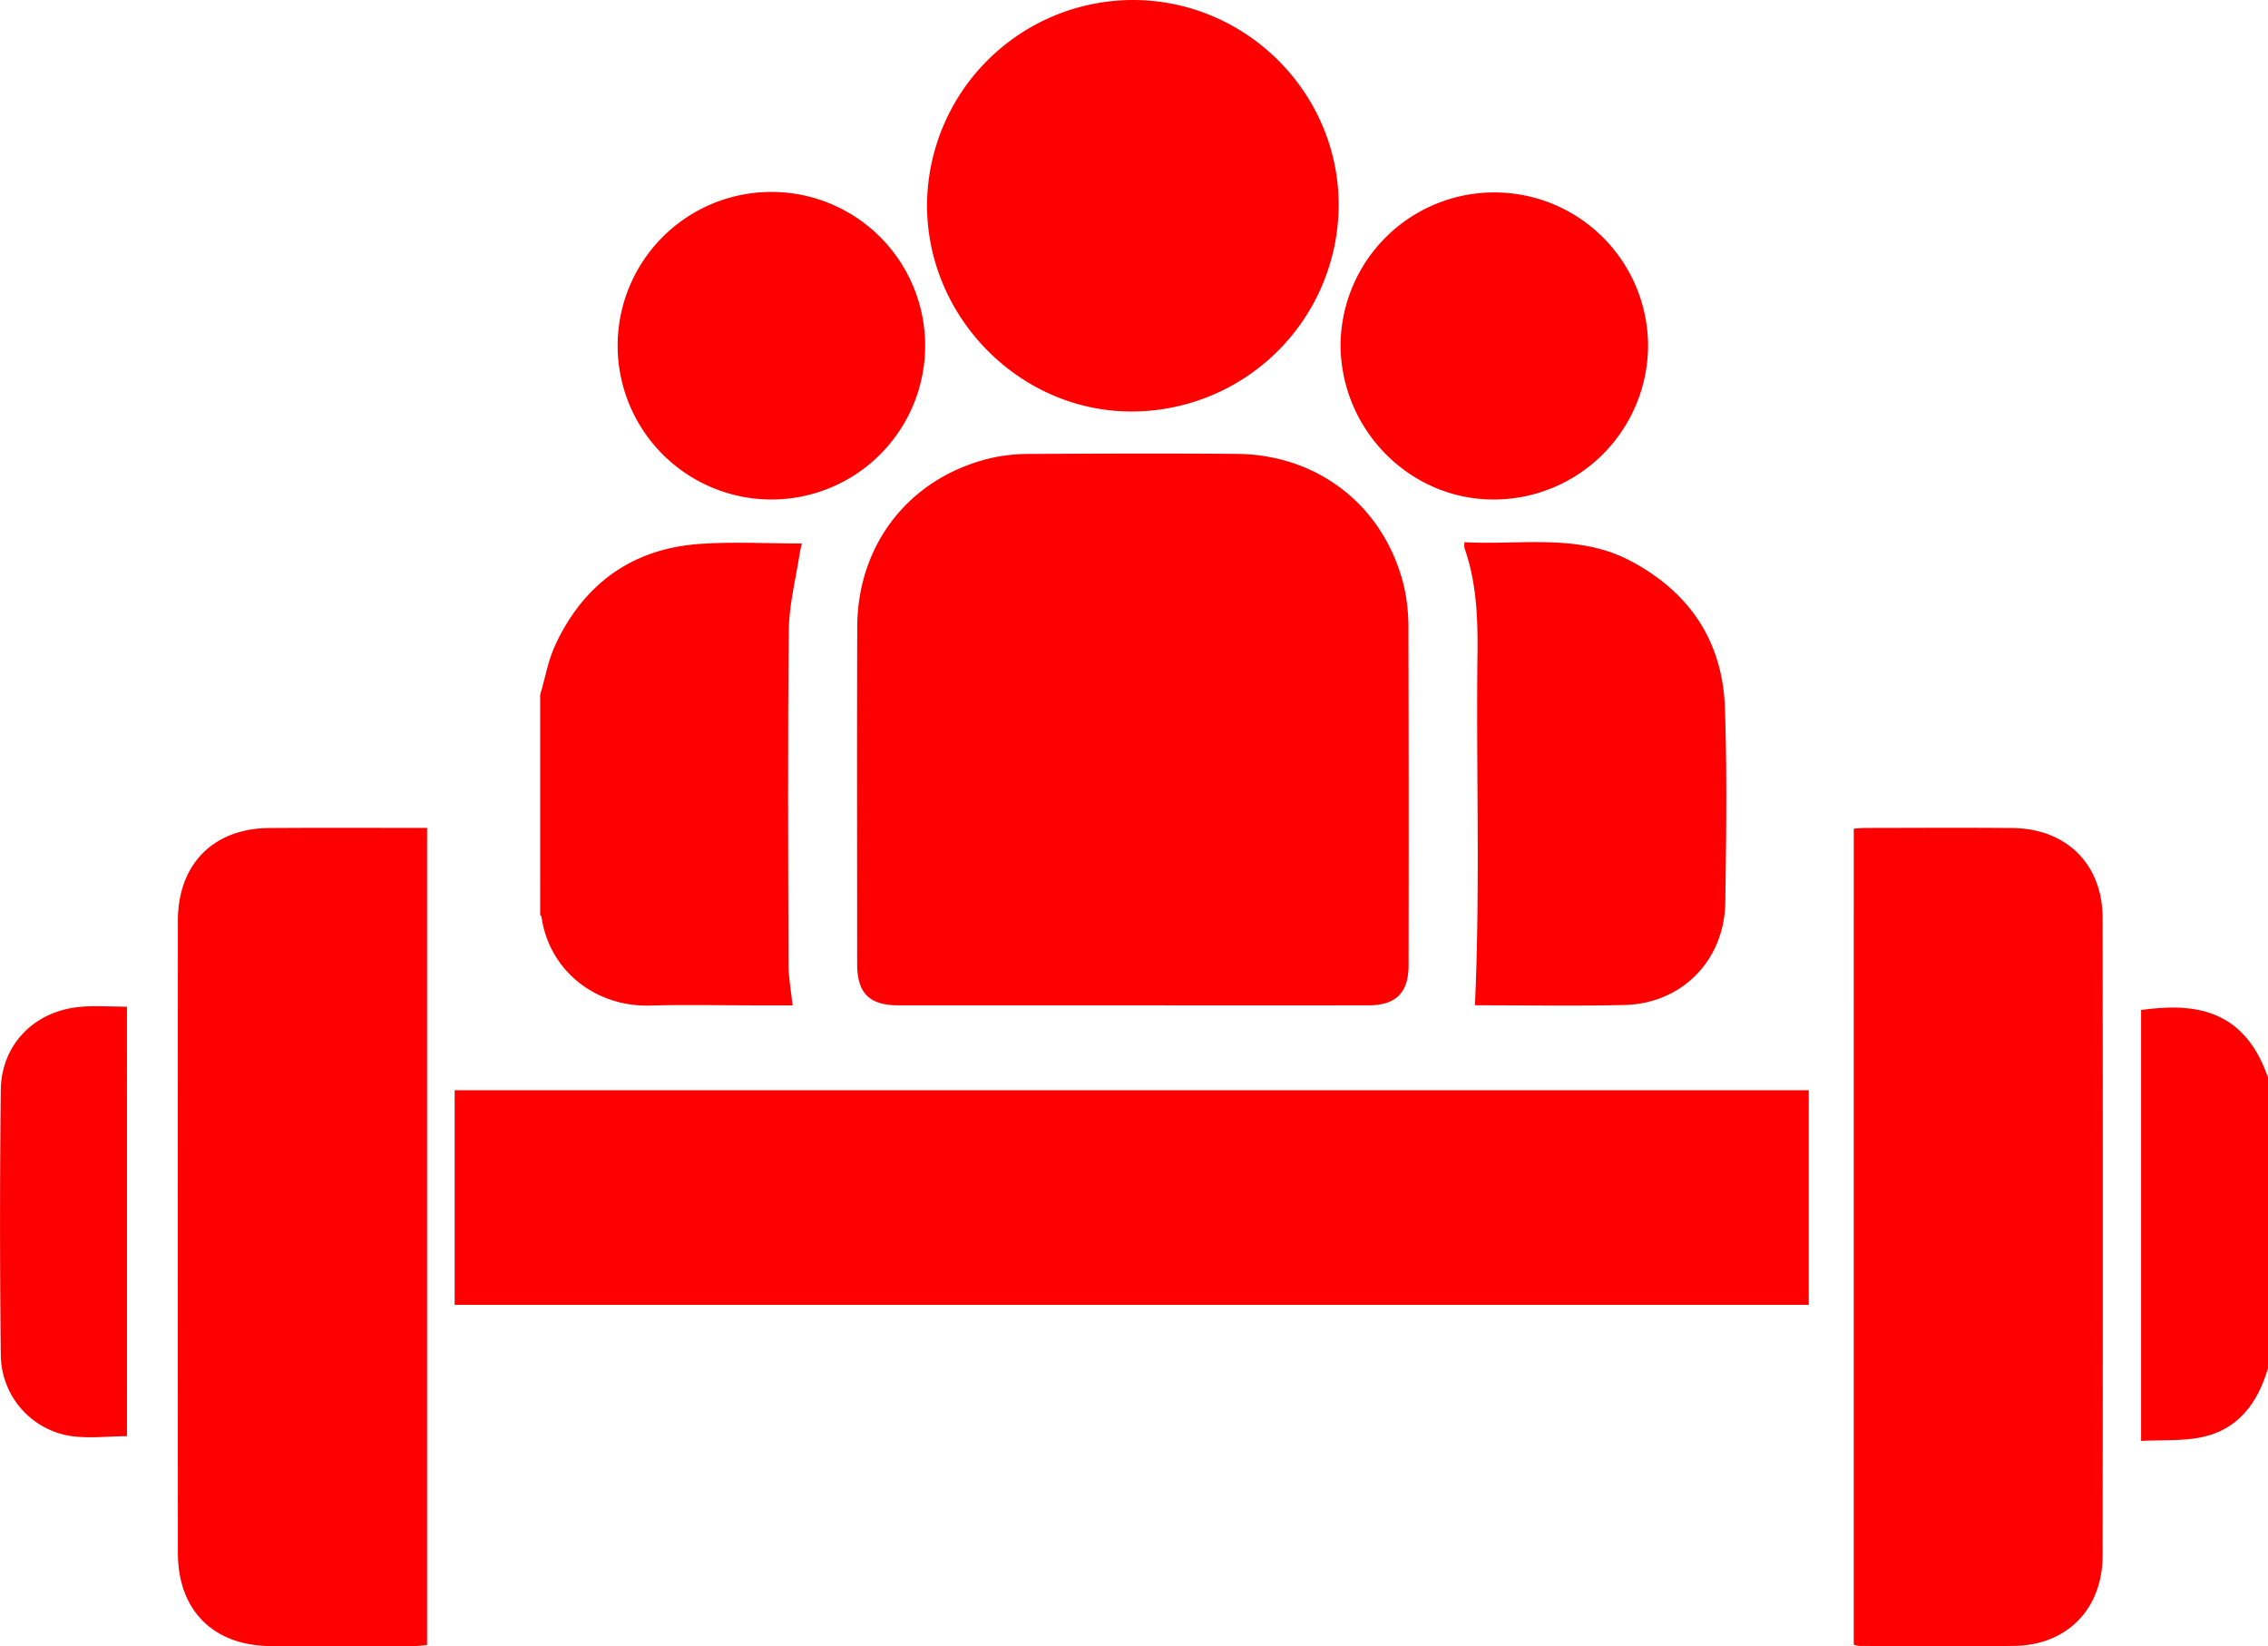 <svg xmlns="http://www.w3.org/2000/svg" xmlns:xlink="http://www.w3.org/1999/xlink" id="Group_316" data-name="Group 316" width="568.388" height="412.486" viewBox="0 0 568.388 412.486"><defs><clipPath id="clip-path"><rect id="Rectangle_65" data-name="Rectangle 65" width="568.388" height="412.486" fill="red"></rect></clipPath></defs><g id="Group_315" data-name="Group 315" clip-path="url(#clip-path)"><path id="Path_295" data-name="Path 295" d="M464.577,207.635c1.107-.073,2.02-.184,2.934-.185,12.263-.011,24.526-.1,36.788.02,13.6.133,22.625,9.077,22.64,22.573q.09,79.844,0,159.687c-.014,13.385-8.864,22.479-22.127,22.666-12.934.184-25.873.032-38.809.013a8.078,8.078,0,0,1-1.43-.318Z" fill="red"></path><path id="Path_296" data-name="Path 296" d="M107.034,207.447V412.182c-1.245.1-2.287.257-3.329.259-11.993.017-23.987.077-35.98-.007-14.3-.1-23.135-8.992-23.144-23.311q-.044-79.236,0-158.473c.009-14.092,8.861-23.07,22.858-23.181,13.05-.1,26.1-.022,39.593-.022" fill="red"></path><path id="Path_297" data-name="Path 297" d="M568.388,342.822c-2.564,8.7-7.452,15.419-16.753,17.31-4.791.974-9.849.632-15.054.9V253.057c12.581-1.705,25.7-.837,31.807,16.942Z" fill="red"></path><path id="Path_298" data-name="Path 298" d="M31.821,359.854c-5.031,0-9.97.684-14.642-.142A20.712,20.712,0,0,1,.2,339.341q-.378-33.125,0-66.255C.347,261.75,8.534,253.417,19.9,252.3c3.833-.378,7.735-.06,11.917-.06Z" fill="red"></path><path id="Path_299" data-name="Path 299" d="M135.377,174.1c1.253-4.229,1.992-8.7,3.848-12.645,7.159-15.217,19.221-23.97,36.087-25.171,8.435-.6,16.948-.1,25.666-.1-.194.814-.419,1.526-.529,2.255-.976,6.468-2.69,12.931-2.761,19.412-.308,27.926-.167,55.857-.086,83.786.01,3.338.656,6.673,1.034,10.268H188.621c-8.5,0-17.016-.224-25.512.05-14.034.453-25.543-8.934-27.415-22.264-.024-.168-.208-.313-.317-.468Z" fill="red"></path><path id="Path_300" data-name="Path 300" d="M283.755,251.9q-29.287,0-58.575,0c-7.314,0-10.366-3.06-10.367-10.381-.005-28.129-.068-56.257.021-84.384.066-20.939,13.242-37.559,33.518-42.359a42.478,42.478,0,0,1,9.467-1.032c17.4-.095,34.8-.159,52.2-.016,20.688.171,37.327,13.542,41.943,33.663a47.154,47.154,0,0,1,1.005,10.341q.115,42.045.04,84.093c0,6.92-3.158,10.069-10.092,10.073q-29.577.02-59.155,0" fill="red"></path><path id="Path_301" data-name="Path 301" d="M283.934,0c28.242.017,51.445,23.047,51.554,51.172a51.9,51.9,0,0,1-51.46,51.926c-28.189.292-51.867-23.513-51.7-51.977A51.681,51.681,0,0,1,283.934,0" fill="red"></path><path id="Path_302" data-name="Path 302" d="M367.006,135.857c14.018.785,28.369-2.3,41.6,4.672,14.795,7.8,23.115,20.15,23.68,36.874.548,16.224.326,32.482.093,48.721-.208,14.513-10.888,25.351-25.271,25.688-12.368.289-24.748.072-37.122.069-.277,0-.554-.116-.346-.069,1.336-29.268.285-58.423.632-87.56.109-9.116-.174-18.173-3.246-26.9a5.879,5.879,0,0,1-.015-1.493" fill="red"></path><path id="Path_303" data-name="Path 303" d="M154.788,86.678a38.534,38.534,0,1,1,38.651,38.479,38.58,38.58,0,0,1-38.651-38.479" fill="red"></path><path id="Path_304" data-name="Path 304" d="M413.027,86.487a38.7,38.7,0,0,1-38.459,38.67c-21,.156-38.4-17.192-38.608-38.5a38.534,38.534,0,0,1,77.067-.173" fill="red"></path><rect id="Rectangle_64" data-name="Rectangle 64" width="339.353" height="53.773" transform="translate(113.942 273.166)" fill="red"></rect></g></svg>